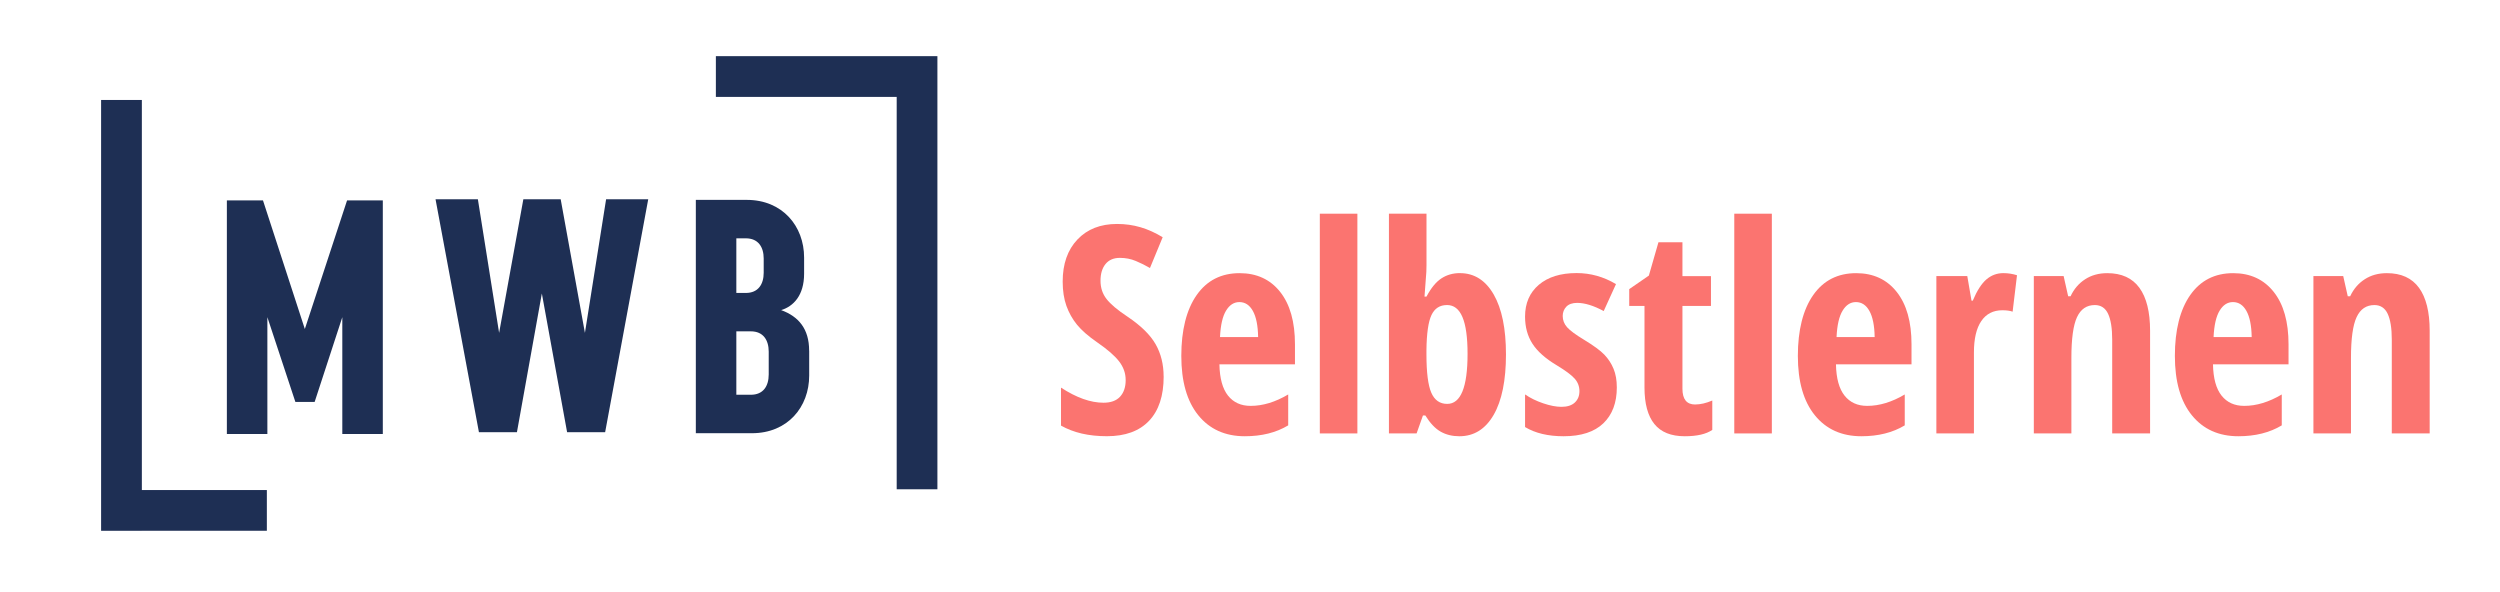 <svg xmlns="http://www.w3.org/2000/svg" id="Ebene_1" viewBox="0 0 816 193.25"><defs><style>.cls-1{fill:#fff;}.cls-2{fill:#fb7470;}.cls-3{fill:#1e2f54;}</style></defs><g id="Ebene_2"><rect class="cls-1" width="816" height="193.25"></rect></g><g id="Ebene_1-2"><polygon class="cls-3" points="113.28 65.42 99.5 107.39 85.84 65.42 74.05 65.42 74.05 141.65 87.27 141.65 87.27 103.53 96.41 131.19 102.7 131.19 111.73 103.53 111.73 141.65 124.95 141.65 124.95 65.42 113.28 65.42"></polygon><path class="cls-3" d="M240.34,77.79v17.83h3.1c4.06,0,5.83-2.86,5.83-6.59v-4.64c0-3.74-1.77-6.6-5.83-6.6h-3.1ZM250.91,114.79c0-3.75-1.76-6.64-5.84-6.64h-4.73v20.7h4.73c4.08,0,5.84-2.85,5.84-6.64v-7.42ZM264.12,114.46v8.12c0,10.23-7,18.82-18.71,18.82h-18.29v-76.16h16.63c11.66,0,18.71,8.58,18.71,18.83v5.26c0,7.15-3.52,10.67-7.49,11.89,5.72,2.08,9.13,6.16,9.13,13.2"></path><polygon class="cls-3" points="211.58 65.05 197.52 141.06 185.1 141.06 176.86 95.8 168.73 141.06 156.32 141.06 142.16 65.05 155.98 65.05 162.91 108.65 170.82 65.05 182.46 65.05 183.01 65.05 190.92 108.65 197.83 65.05 211.58 65.05"></polygon><polygon class="cls-3" points="305.97 31.63 305.97 31.63 305.97 18.33 233.66 18.33 233.66 31.63 292.68 31.63 292.68 159.7 305.97 159.7 305.97 31.63"></polygon><polygon class="cls-3" points="46.3 32.63 33 32.63 33 173.25 46.3 173.25 46.3 173.24 87.1 173.24 87.1 159.95 46.3 159.95 46.3 32.63"></polygon></g><path class="cls-2" d="M379.82,122.89c0,6.3-1.59,11.12-4.77,14.47-3.18,3.35-7.77,5.02-13.76,5.02s-10.86-1.15-14.98-3.46v-12.4c5.04,3.29,9.66,4.93,13.87,4.93,2.4,0,4.2-.66,5.42-1.98,1.21-1.32,1.82-3.12,1.82-5.39s-.72-4.29-2.17-6.15c-1.44-1.86-3.83-3.92-7.14-6.2-2.89-2-5.08-3.91-6.57-5.74s-2.64-3.88-3.46-6.15c-.81-2.27-1.22-4.92-1.22-7.93,0-5.78,1.61-10.35,4.82-13.74,3.21-3.38,7.52-5.07,12.93-5.07s10.12,1.44,14.89,4.33l-4.15,10.05c-1.47-.86-3.02-1.63-4.63-2.3-1.61-.68-3.34-1.01-5.19-1.01-2.03,0-3.59.67-4.68,2.01-1.09,1.34-1.64,3.16-1.64,5.46s.65,4.26,1.96,5.95c1.31,1.69,3.59,3.61,6.84,5.76,4.39,2.95,7.46,5.96,9.2,9.03,1.74,3.07,2.6,6.58,2.6,10.51Z"></path><path class="cls-2" d="M406.32,142.39c-6.42,0-11.49-2.28-15.19-6.84-3.7-4.56-5.55-11.02-5.55-19.38s1.67-15.1,5.02-19.87,8.02-7.14,14.01-7.14c5.59,0,10,2.04,13.23,6.11,3.23,4.07,4.84,9.78,4.84,17.12v6.54h-24.66c.09,4.58,1.03,7.98,2.81,10.21,1.78,2.23,4.24,3.34,7.38,3.34,3.99,0,8.08-1.24,12.26-3.73v10.09c-3.93,2.37-8.65,3.55-14.15,3.55ZM404.52,98.6c-1.75,0-3.2.93-4.33,2.79-1.14,1.86-1.8,4.74-1.98,8.64h12.44c-.06-3.75-.63-6.59-1.71-8.53-1.08-1.94-2.55-2.9-4.42-2.9Z"></path><path class="cls-2" d="M443.05,141.47h-12.26v-71.72h12.26v71.72Z"></path><path class="cls-2" d="M476.52,89.15c4.67,0,8.34,2.32,11.02,6.96,2.67,4.64,4.01,11.17,4.01,19.59s-1.34,15.09-4.03,19.73c-2.69,4.64-6.42,6.96-11.18,6.96-2.3,0-4.34-.5-6.11-1.5-1.77-1-3.43-2.76-5-5.28h-.78l-2.07,5.85h-9.03v-71.72h12.26v16.78c0,.71-.02,1.44-.05,2.21-.03.77-.23,3.46-.6,8.07h.65c1.5-2.83,3.13-4.81,4.89-5.95,1.75-1.14,3.76-1.71,6.04-1.71ZM472.28,99.57c-2.34,0-4.02,1.09-5.05,3.27-1.03,2.18-1.58,6.02-1.64,11.52v1.25c0,5.96.53,10.16,1.59,12.58,1.06,2.43,2.79,3.64,5.19,3.64,4.42,0,6.64-5.44,6.64-16.32s-2.24-15.95-6.73-15.95Z"></path><path class="cls-2" d="M527.73,126.44c0,5.01-1.47,8.92-4.4,11.73s-7.26,4.22-12.97,4.22c-5.07,0-9.26-1-12.58-3v-10.65c1.69,1.17,3.66,2.14,5.92,2.9,2.26.77,4.25,1.15,5.97,1.15,1.91,0,3.36-.47,4.36-1.41,1-.94,1.5-2.17,1.5-3.71s-.52-2.93-1.57-4.1c-1.04-1.17-2.97-2.6-5.76-4.29-3.72-2.21-6.38-4.57-8-7.08-1.61-2.5-2.42-5.46-2.42-8.87,0-4.36,1.5-7.82,4.49-10.37,3-2.55,7.11-3.83,12.33-3.83,4.55,0,8.83,1.2,12.86,3.6l-4.01,8.8c-3.29-1.78-6.18-2.67-8.67-2.67-1.57,0-2.74.42-3.53,1.24-.78.83-1.18,1.84-1.18,3.04,0,1.38.48,2.61,1.45,3.69.97,1.08,2.77,2.41,5.42,4.01,3.2,1.94,5.44,3.58,6.73,4.93,1.29,1.35,2.29,2.89,3,4.61.71,1.72,1.06,3.73,1.06,6.04Z"></path><path class="cls-2" d="M553.31,132.02c1.72,0,3.58-.43,5.58-1.29v9.59c-2,1.38-4.99,2.07-8.99,2.07-4.46,0-7.76-1.33-9.91-3.99-2.15-2.66-3.23-6.64-3.23-11.96v-26.59h-4.98v-5.48l6.41-4.42,3.13-10.88h7.83v11.06h9.31v9.73h-9.31v27.01c0,3.44,1.38,5.16,4.15,5.16Z"></path><path class="cls-2" d="M578.33,141.47h-12.26v-71.72h12.26v71.72Z"></path><path class="cls-2" d="M607.56,142.39c-6.42,0-11.49-2.28-15.19-6.84-3.7-4.56-5.55-11.02-5.55-19.38s1.67-15.1,5.02-19.87,8.02-7.14,14.01-7.14c5.59,0,10,2.04,13.23,6.11,3.23,4.07,4.84,9.78,4.84,17.12v6.54h-24.66c.09,4.58,1.03,7.98,2.81,10.21,1.78,2.23,4.24,3.34,7.38,3.34,3.99,0,8.08-1.24,12.26-3.73v10.09c-3.93,2.37-8.65,3.55-14.15,3.55ZM605.76,98.6c-1.75,0-3.2.93-4.33,2.79-1.14,1.86-1.8,4.74-1.98,8.64h12.44c-.06-3.75-.63-6.59-1.71-8.53-1.08-1.94-2.55-2.9-4.42-2.9Z"></path><path class="cls-2" d="M653.93,89.15c1.5,0,2.98.23,4.42.69l-1.43,11.89c-.86-.31-1.98-.46-3.36-.46-2.98,0-5.27,1.18-6.87,3.53s-2.4,5.77-2.4,10.25v26.41h-12.26v-51.35h10.09l1.38,8.02h.42c1.35-3.23,2.83-5.53,4.42-6.91,1.6-1.38,3.46-2.07,5.58-2.07Z"></path><path class="cls-2" d="M689.42,141.47v-30.61c0-3.72-.45-6.53-1.34-8.43-.89-1.9-2.34-2.86-4.33-2.86-2.64,0-4.58,1.31-5.81,3.94-1.23,2.63-1.84,7.06-1.84,13.3v24.66h-12.26v-51.35h9.73l1.48,6.59h.78c1.11-2.37,2.69-4.22,4.75-5.55,2.06-1.34,4.47-2,7.24-2,4.67,0,8.17,1.6,10.49,4.79,2.32,3.2,3.48,7.87,3.48,14.01v33.51h-12.35Z"></path><path class="cls-2" d="M730.62,142.39c-6.42,0-11.49-2.28-15.19-6.84-3.7-4.56-5.55-11.02-5.55-19.38s1.67-15.1,5.02-19.87,8.02-7.14,14.01-7.14c5.59,0,10,2.04,13.23,6.11,3.23,4.07,4.84,9.78,4.84,17.12v6.54h-24.66c.09,4.58,1.03,7.98,2.81,10.21,1.78,2.23,4.24,3.34,7.38,3.34,3.99,0,8.08-1.24,12.26-3.73v10.09c-3.93,2.37-8.65,3.55-14.15,3.55ZM728.82,98.6c-1.75,0-3.2.93-4.33,2.79-1.14,1.86-1.8,4.74-1.98,8.64h12.44c-.06-3.75-.63-6.59-1.71-8.53-1.08-1.94-2.55-2.9-4.42-2.9Z"></path><path class="cls-2" d="M780.68,141.47v-30.61c0-3.72-.45-6.53-1.34-8.43-.89-1.9-2.34-2.86-4.33-2.86-2.64,0-4.58,1.31-5.81,3.94-1.23,2.63-1.84,7.06-1.84,13.3v24.66h-12.26v-51.35h9.73l1.48,6.59h.78c1.11-2.37,2.69-4.22,4.75-5.55,2.06-1.34,4.47-2,7.24-2,4.67,0,8.17,1.6,10.49,4.79,2.32,3.2,3.48,7.87,3.48,14.01v33.51h-12.35Z"></path></svg>
